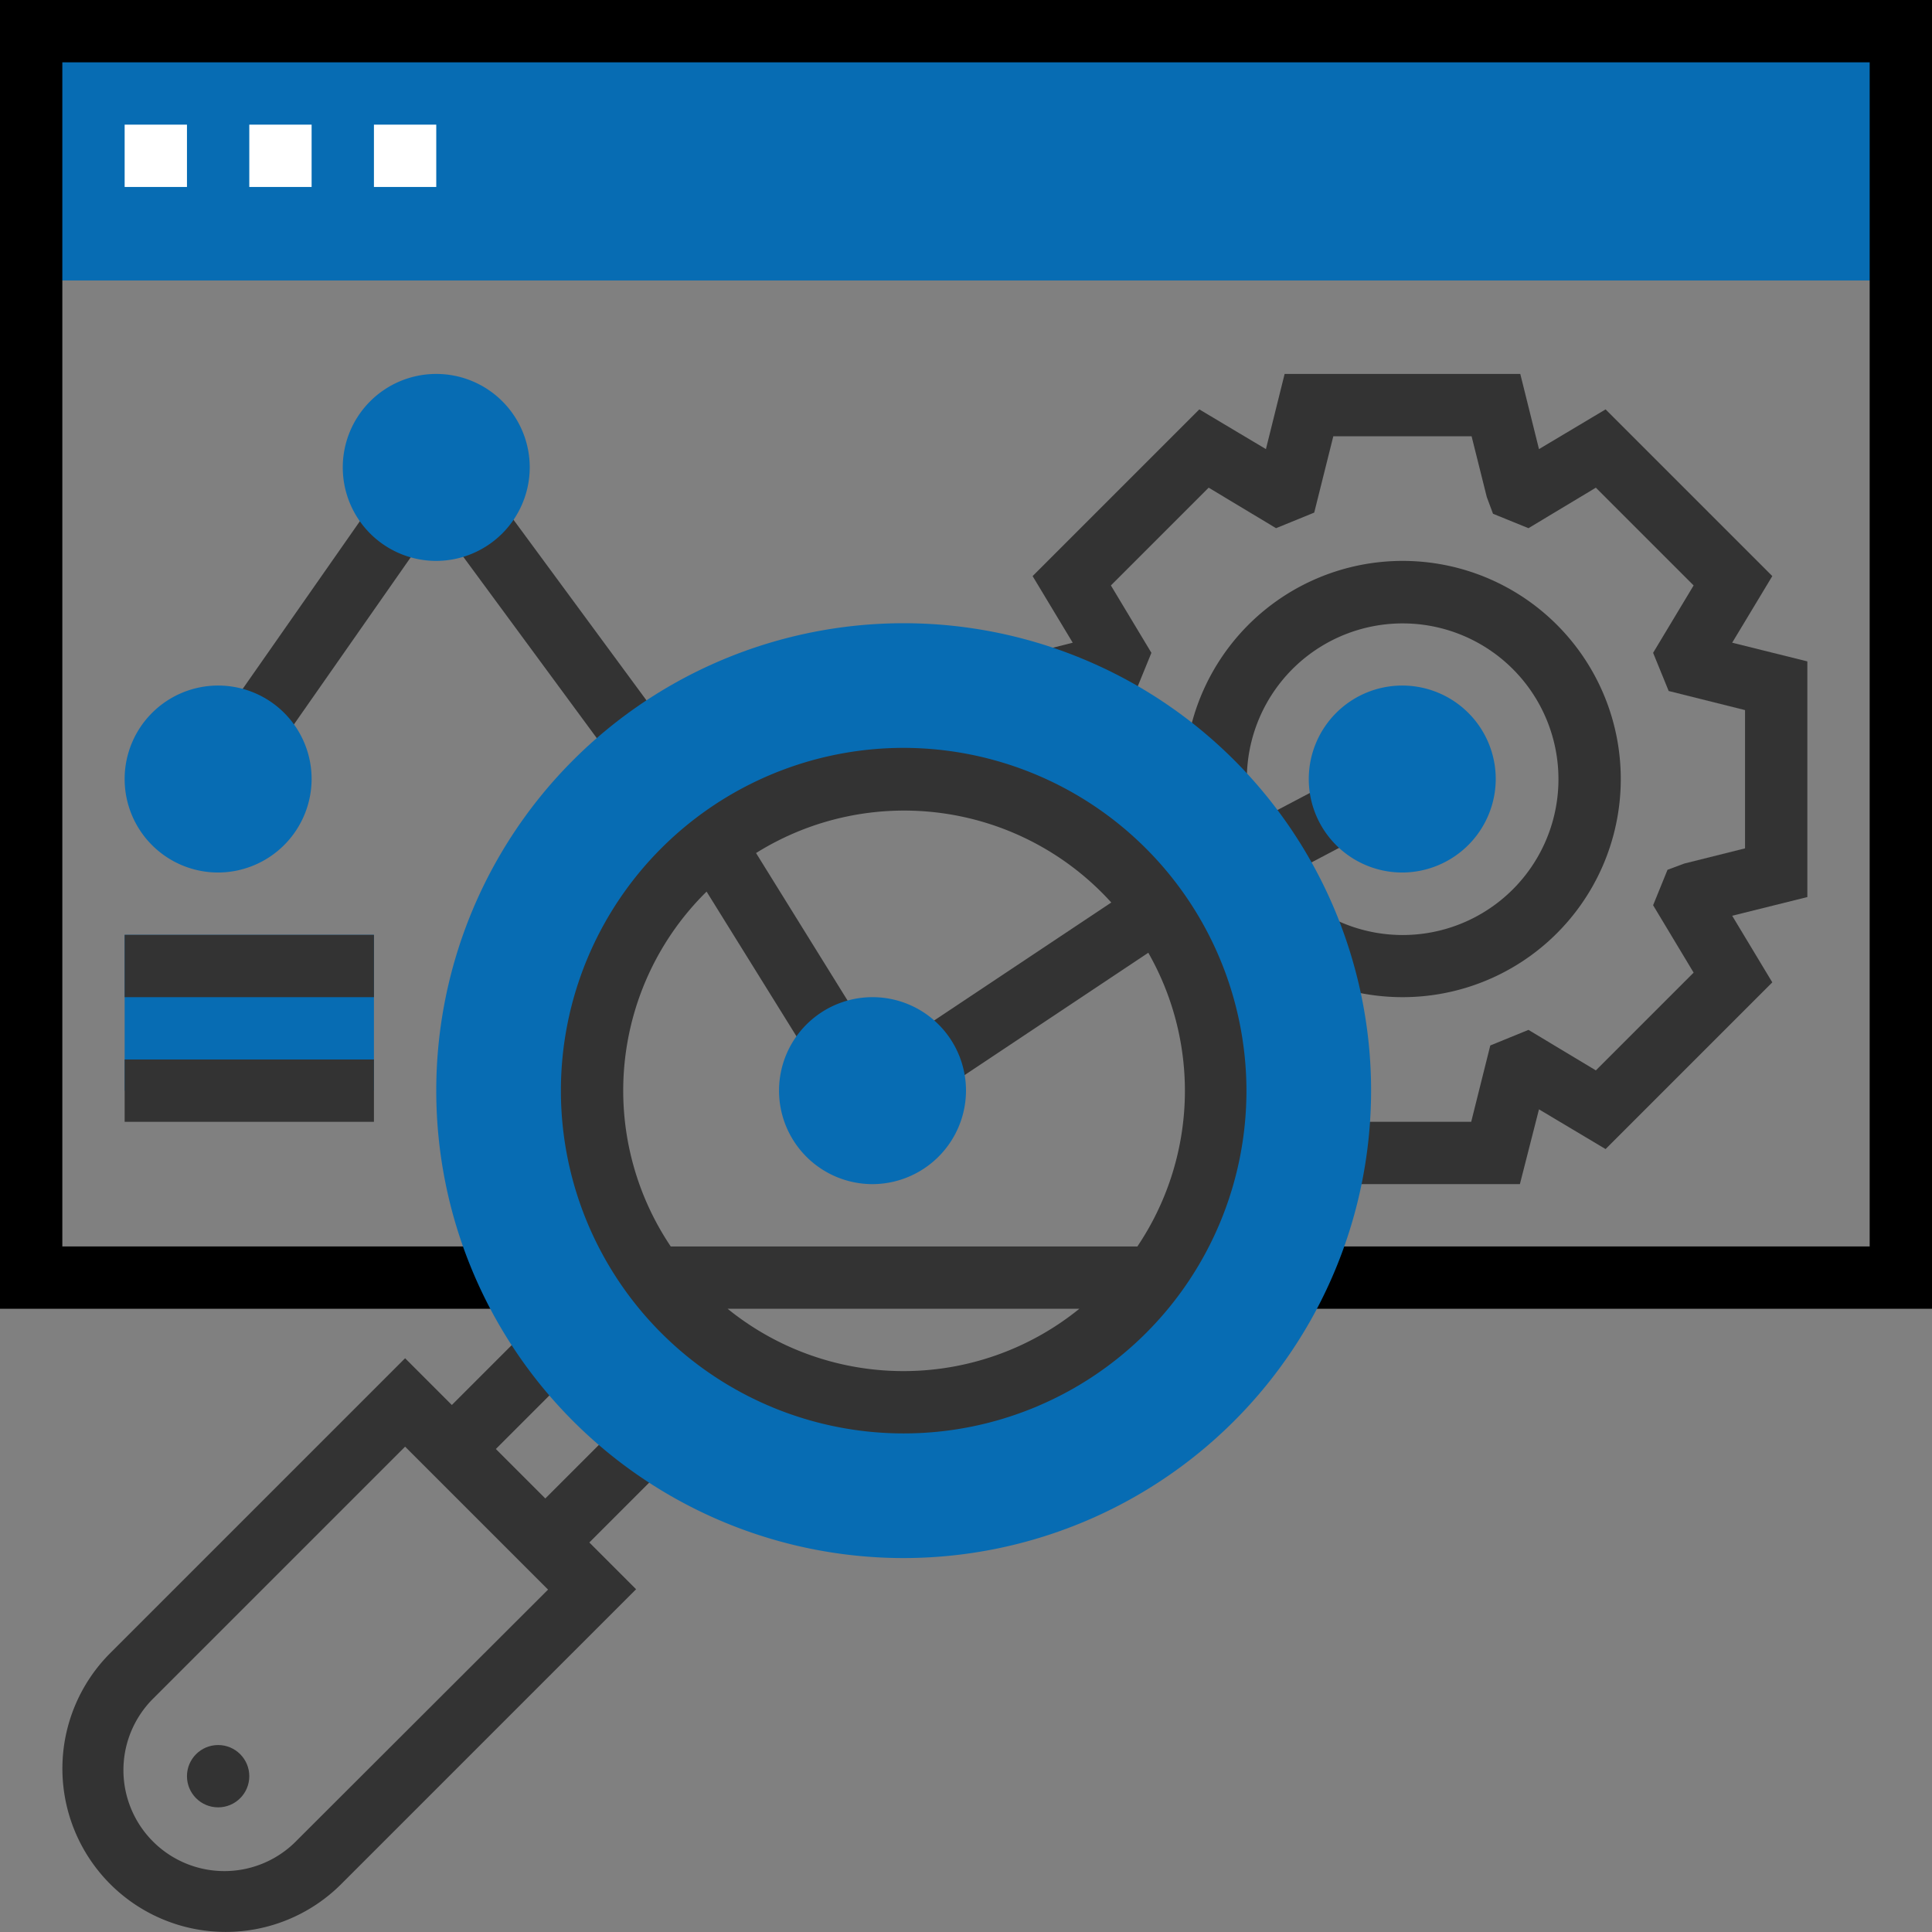<?xml version="1.0" encoding="UTF-8"?> <svg xmlns="http://www.w3.org/2000/svg" id="Layer_3" data-name="Layer 3" viewBox="0 0 496 496"><rect x="0" y="0" width="496" height="496" fill="#808080" stroke="none"/><defs><style>.cls-1{fill:#333;}.cls-2{fill:#076cb3;}.cls-3{fill:#fff;}</style></defs><title>Header Tags Optimization</title><path class="cls-1" d="M179.5,383.8l-11.3-11.3L148,392.7,135.3,380l20.2-20.2-11.3-11.3L124,368.7l-12-12L36.3,432.4a41.93,41.93,0,1,0,59.3,59.3L171.3,416l-12-12ZM84.3,480.4a25.92,25.92,0,1,1-36.7-36.6L112,379.4l36.7,36.7Z" transform="translate(-8 -8)"></path><circle class="cls-1" cx="56" cy="456" r="8"></circle><path class="cls-2" d="M16,16H496V80H16Z" transform="translate(-8 -8)"></path><path d="M504,344H341.2V328H488V24H24V328H138.8v16H8V8H504Z" transform="translate(-8 -8)"></path><path class="cls-3" d="M40,40H56V56H40Z" transform="translate(-8 -8)"></path><path class="cls-3" d="M72,40H88V56H72Z" transform="translate(-8 -8)"></path><path class="cls-3" d="M104,40h16V56H104Z" transform="translate(-8 -8)"></path><path class="cls-1" d="M368,264a56.45,56.45,0,0,1-26.4-6.6l7.6-14.1A40,40,0,1,0,328.1,208l.1,1.5-16,.5a17.22,17.22,0,0,1-.1-2A56,56,0,1,1,368,264Z" transform="translate(-8 -8)"></path><path class="cls-1" d="M398.2,312H350.8V296h34.9l4.9-19.6,9.8-4,17.3,10.4,25.1-25.1-10.4-17.3,3.7-9.1,4.3-1.6,15.6-3.9V190.3l-19.6-4.9-4-9.8,10.4-17.3-25.1-25.1-17.3,10.4-9.1-3.7-1.6-4.3L385.8,120H350.3l-4.9,19.6-9.8,4-17.3-10.4-25.1,25.1,10.4,17.3-4,9.8-19.8,5-3.9-15.5,7.5-1.9-10.3-17.1,42.8-42.8L333,123.3l4.8-19.3h60.5l4.8,19.3,17.1-10.2L463,155.9,452.7,173l19.3,4.8v60.5l-19.3,4.8L463,260.2,420.2,303l-17.1-10.2Z" transform="translate(-8 -8)"></path><path class="cls-1" d="M66.5,190.3l37.6-53.8,13.1,9.2L79.6,199.5Z" transform="translate(-8 -8)"></path><path class="cls-1" d="M123,145.6l12.9-9.5,42.7,58-12.9,9.5Z" transform="translate(-8 -8)"></path><path class="cls-1" d="M329.8,219.2l20.5-10.8,7.5,14.1-20.5,10.8Z" transform="translate(-8 -8)"></path><path class="cls-2" d="M240,408A120,120,0,1,1,360,288,120.1,120.1,0,0,1,240,408Zm0-200a80,80,0,1,0,80,80A80.11,80.11,0,0,0,240,208Z" transform="translate(-8 -8)"></path><path class="cls-1" d="M240,200a88,88,0,1,0,88,88A88.13,88.13,0,0,0,240,200Zm-50.6,36.9,26.4,42.5,13.6-8.4-27.3-44a71.73,71.73,0,0,1,91.2,12.7L241.8,274l8.9,13.3,52.1-34.7A71.53,71.53,0,0,1,300,328H180.2a71.69,71.69,0,0,1,9.2-91.1ZM194.8,344h90.3a71.7,71.7,0,0,1-90.3,0Z" transform="translate(-8 -8)"></path><path class="cls-2" d="M64,232a24,24,0,1,1,24-24A24.07,24.07,0,0,1,64,232Z" transform="translate(-8 -8)"></path><path class="cls-2" d="M120,152a24,24,0,1,1,24-24A24.07,24.07,0,0,1,120,152Z" transform="translate(-8 -8)"></path><path class="cls-2" d="M232,312a24,24,0,1,1,24-24A24.07,24.07,0,0,1,232,312Z" transform="translate(-8 -8)"></path><path class="cls-2" d="M368,232a24,24,0,1,1,24-24A24.07,24.07,0,0,1,368,232Z" transform="translate(-8 -8)"></path><path class="cls-2" d="M40,248h64v40H40Z" transform="translate(-8 -8)"></path><path class="cls-1" d="M40,248h64v16H40Z" transform="translate(-8 -8)"></path><path class="cls-1" d="M40,280h64v16H40Z" transform="translate(-8 -8)"></path></svg> 